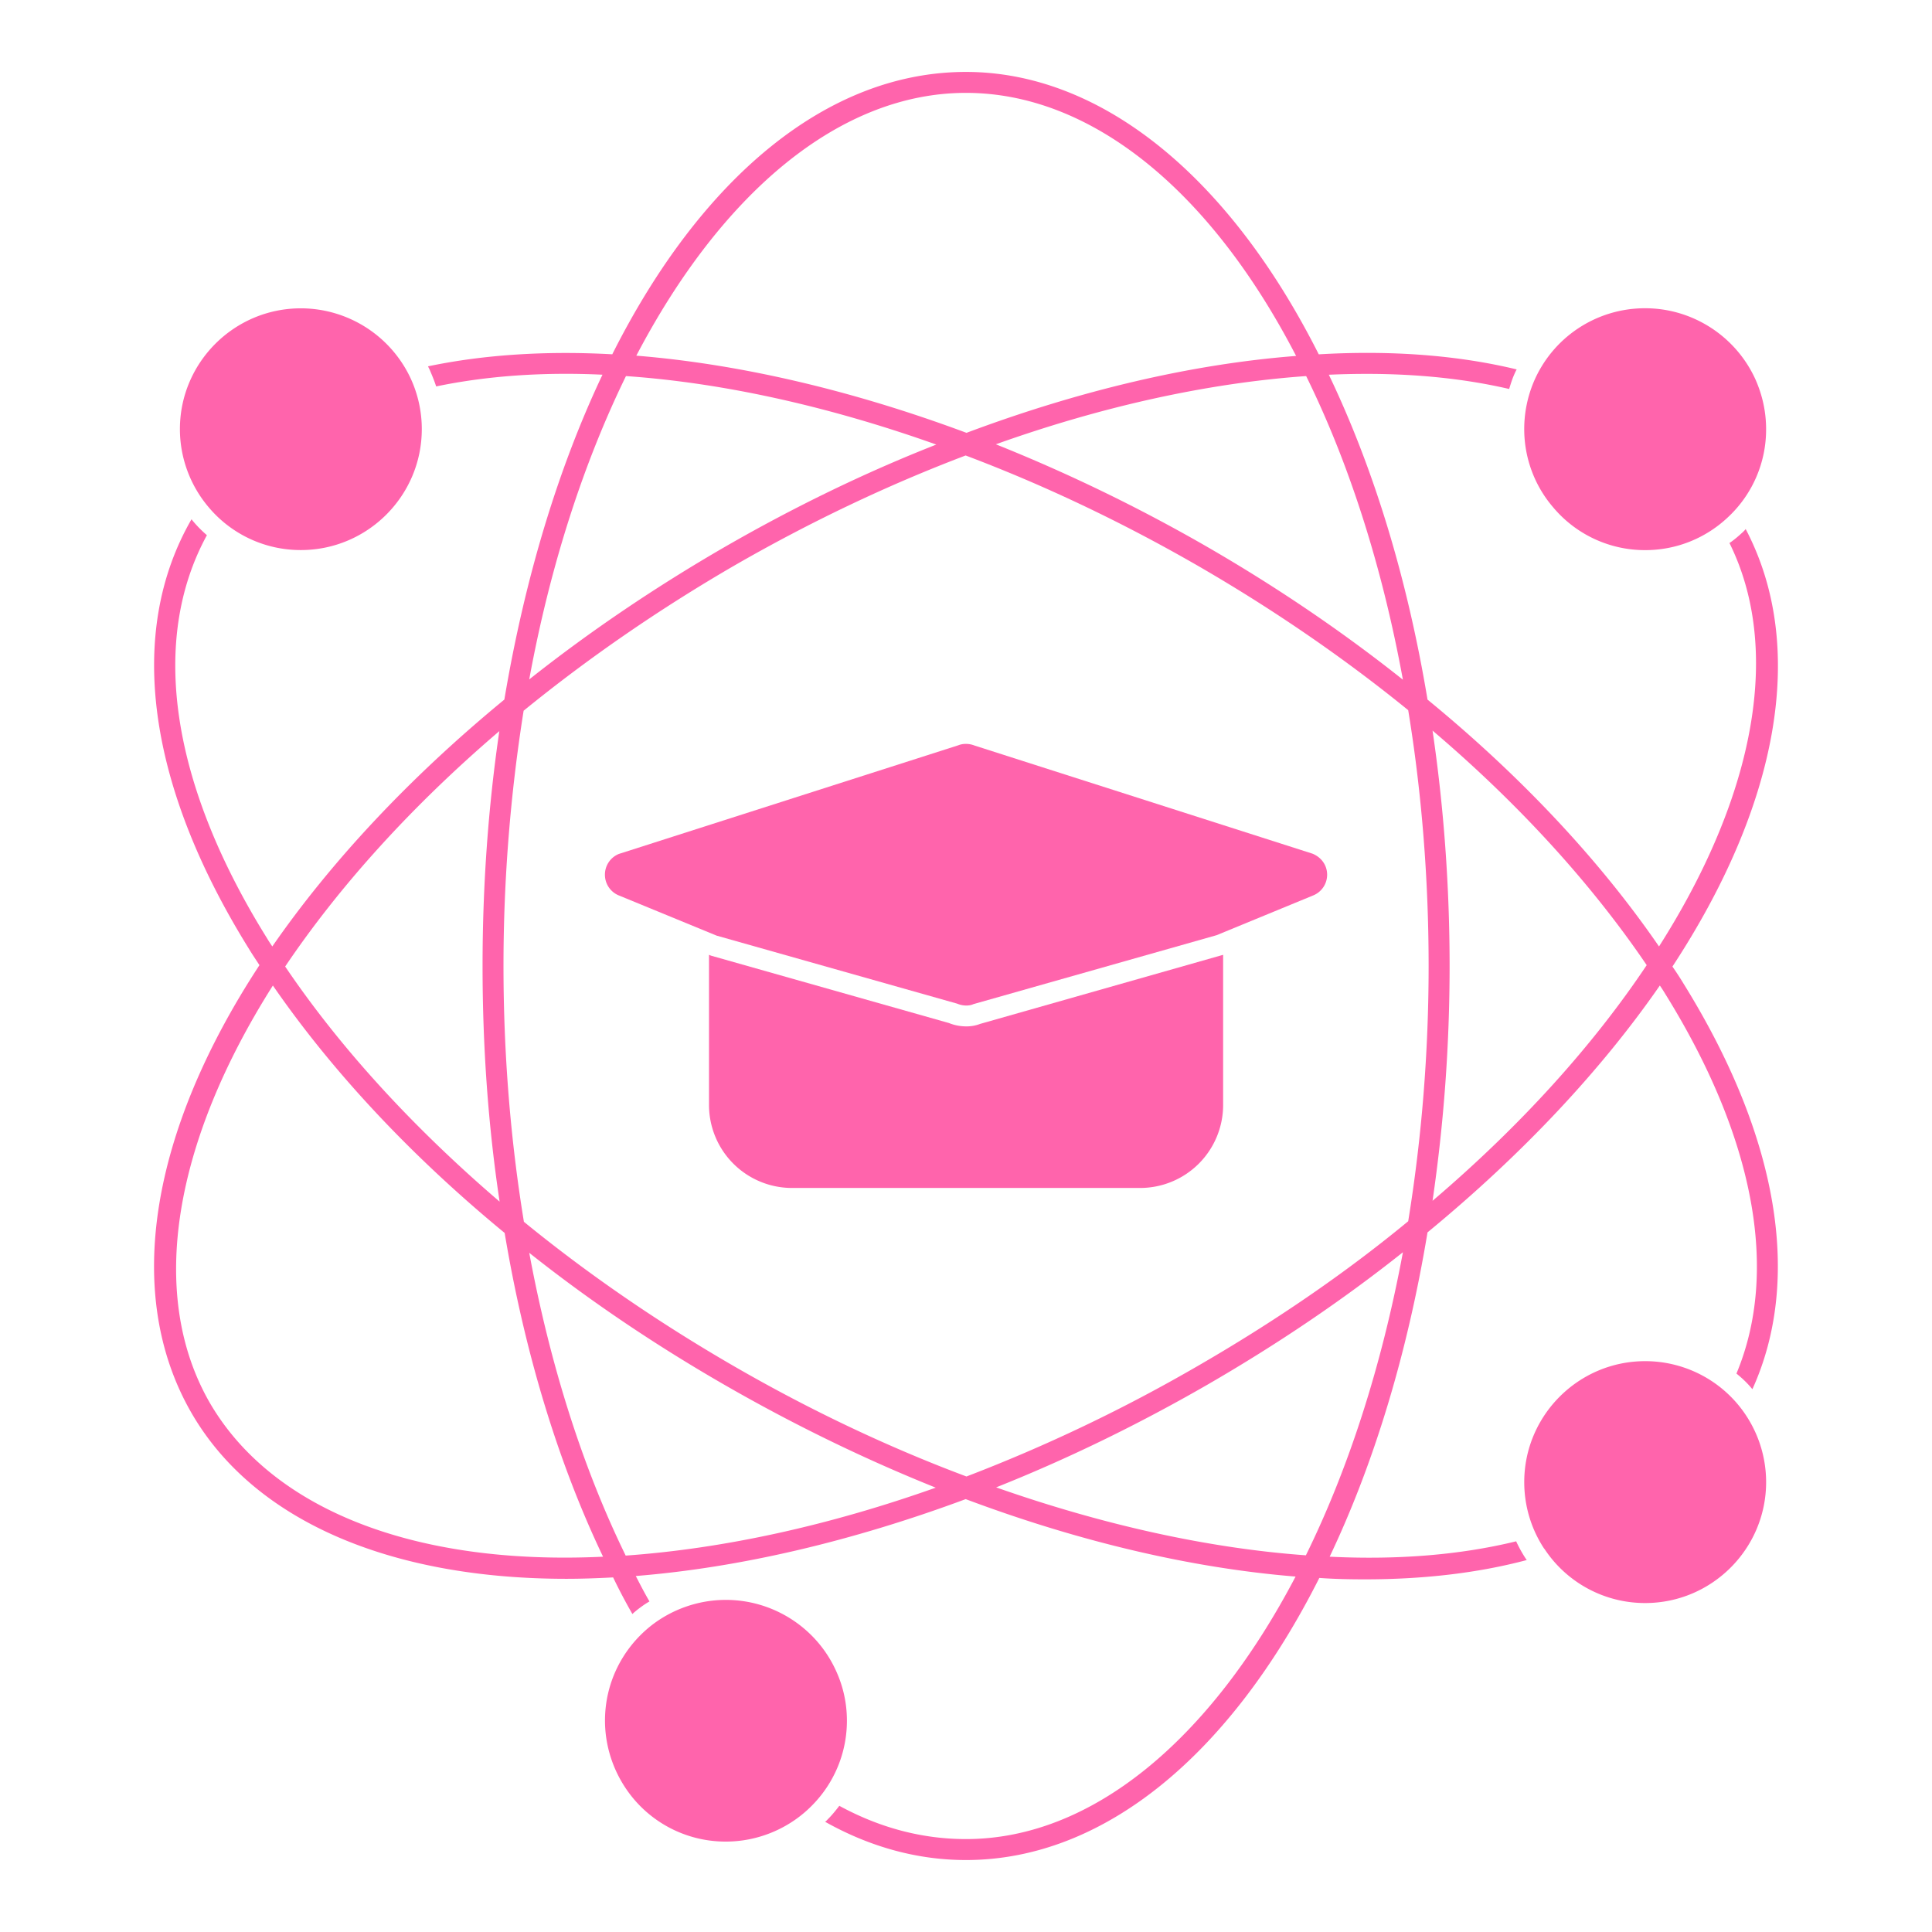 <svg width="197" height="197" fill="none" xmlns="http://www.w3.org/2000/svg"><path d="M170.532 98.558c10.776-16.42 13.826-32.526 7.468-44.613-.057.085-.143.17-.229.257-.457.427-.912.826-1.424 1.169 1.824 3.678 2.708 7.811 2.708 12.258 0 8.78-3.449 18.757-9.891 28.879-6.072-8.838-14.112-17.39-23.605-25.172-2.024-12.173-5.417-23.433-10.062-33.126a89.779 89.779 0 0 1 3.876-.086c5.217 0 10.091.512 14.51 1.539.143-.455.285-.94.484-1.396.085-.2.171-.4.285-.599-6.015-1.453-12.799-1.967-20.183-1.538-9.236-18.334-22.321-28.796-35.976-28.796-14.112 0-26.997 10.776-36.061 28.792-6.727-.37-13.057.029-18.786 1.227.057.143.143.285.2.427.228.54.457 1.083.627 1.624 5.188-1.083 10.917-1.482 16.96-1.197-4.447 9.378-7.896 20.581-10.005 33.126C41.621 79.4 33.67 87.98 27.767 96.505c-.2-.286-.4-.599-.57-.884-9.807-15.765-11.944-30.332-6.1-41.05a12.354 12.354 0 0 1-1.482-1.511c-.029-.029-.057-.086-.086-.114-6.642 11.517-4.561 27.053 5.844 43.786.343.57.712 1.112 1.083 1.682-11.06 16.875-13.968 33.467-6.927 45.668 6.3 10.889 20.07 16.904 38.229 16.904 1.539 0 3.135-.057 4.76-.143a57.322 57.322 0 0 0 1.967 3.735c.143-.143.285-.257.457-.4.4-.314.827-.627 1.283-.884-.485-.826-.94-1.71-1.396-2.594 10.662-.855 22.121-3.563 33.639-7.839 11.63 4.361 23.09 7.041 33.638 7.896-8.723 16.649-20.782 26.768-33.61 26.768-4.39 0-8.723-1.112-12.913-3.392-.372.484-.741.941-1.17 1.368-.085.085-.171.2-.285.257 4.618 2.594 9.464 3.904 14.367 3.904 14.083 0 26.968-10.776 36.032-28.764 1.568.114 3.136.143 4.648.143 5.9 0 11.46-.627 16.505-1.968l-.085-.114a13.522 13.522 0 0 1-.998-1.796c-5.701 1.396-12.116 1.91-19.015 1.568 4.448-9.35 7.897-20.525 9.977-33.069 9.807-8.068 17.788-16.649 23.69-25.172.2.286.4.598.57.884 9.093 14.652 11.603 28.25 7.241 38.684.598.484 1.141.998 1.625 1.596 5.103-11.231 2.651-25.799-7.042-41.393a30.605 30.605 0 0 0-1.112-1.706m-24.859-.057c0 8.866-.713 17.59-2.082 26.028-6.527 5.388-13.769 10.319-21.523 14.795a163.7 163.7 0 0 1-23.519 11.232c-7.925-2.966-15.879-6.728-23.633-11.204-7.754-4.476-14.966-9.435-21.494-14.766-1.368-8.353-2.082-17.133-2.082-26.085 0-8.866.713-17.59 2.053-26.027 6.614-5.389 13.855-10.377 21.523-14.824 7.726-4.448 15.651-8.21 23.548-11.203 7.868 2.965 15.822 6.727 23.604 11.203 7.754 4.476 14.967 9.435 21.523 14.767 1.37 8.352 2.082 17.161 2.082 26.084Zm-2.623-29.192c-6.129-4.875-12.799-9.408-19.898-13.512a168.991 168.991 0 0 0-21.608-10.491c10.861-3.876 21.608-6.244 31.642-6.956 4.449 9.037 7.784 19.585 9.864 30.959ZM98.493 9.47c12.628 0 24.83 9.75 33.667 26.825-10.69.827-22.12 3.535-33.61 7.84-11.63-4.334-23.09-7.013-33.666-7.868C73.606 19.618 85.665 9.47 98.493 9.47ZM63.828 38.348c9.893.684 20.668 3.078 31.643 6.984-7.27 2.851-14.539 6.386-21.609 10.462-7.041 4.076-13.711 8.58-19.898 13.484 2.139-11.66 5.56-22.122 9.864-30.93M50.915 74.551c-1.14 7.782-1.71 15.821-1.71 23.945 0 8.209.57 16.277 1.739 24.031-8.78-7.525-16.22-15.622-21.866-23.974 5.474-8.124 12.83-16.306 21.837-24.003m-29.532 68.473c-6.387-11.118-3.621-26.654 6.442-42.532 6.1 8.838 14.14 17.418 23.633 25.229 2.024 12.116 5.416 23.348 10.033 33.012-19.242.912-33.78-4.819-40.108-15.708M63.8 158.619c-4.419-9.036-7.725-19.527-9.835-30.873 6.1 4.845 12.77 9.35 19.898 13.455 7.127 4.104 14.367 7.611 21.551 10.491-10.832 3.847-21.578 6.214-31.614 6.927m69.358-.029c-9.891-.712-20.639-3.078-31.585-6.927 7.241-2.88 14.51-6.415 21.58-10.491 7.098-4.105 13.769-8.609 19.898-13.483-2.167 11.63-5.56 22.092-9.893 30.901m12.914-36.147a165.452 165.452 0 0 0 1.739-23.945c0-8.183-.598-16.249-1.739-24.003 8.78 7.468 16.191 15.593 21.837 23.917-5.445 8.152-12.8 16.334-21.837 24.031Z" fill="#FF64AC"/><path d="M97.71 75.996 63.1 87.074a2.276 2.276 0 0 0-1.417 2.112 2.274 2.274 0 0 0 1.414 2.117l9.97 4.099 24.545 6.941c.299.128.622.188.92.188.268 0 .523-.048.725-.143l24.798-7.03 9.852-4.056a2.28 2.28 0 0 0 1.417-2.118c-.003-.929-.559-1.759-1.5-2.14L99.362 76.018c-.548-.217-1.173-.216-1.651-.022Z" fill="#FF64AC"/><path d="M98.522 104.657a4.736 4.736 0 0 1-1.767-.343l-24.26-6.87-.2-.086v15.308a8.468 8.468 0 0 0 8.466 8.467h35.492a8.467 8.467 0 0 0 8.466-8.467V97.36l-24.772 7.042a3.88 3.88 0 0 1-1.425.255ZM30.677 56.088c6.8 0 12.332-5.533 12.332-12.332a12.32 12.32 0 0 0-1.1-5.094 12.368 12.368 0 0 0-11.232-7.223c-6.8 0-12.332 5.528-12.332 12.319 0 2.896 1.035 5.718 2.908 7.935a12.236 12.236 0 0 0 9.424 4.395M167.761 56.095c3.19 0 6.218-1.223 8.524-3.44a12.207 12.207 0 0 0 3.799-8.902c0-1.745-.368-3.453-1.094-5.083-2.003-4.397-6.412-7.239-11.229-7.239a12.31 12.31 0 0 0-11.42 7.626 12.442 12.442 0 0 0-.921 4.696c0 2.913 1.037 5.732 2.911 7.93a12.21 12.21 0 0 0 9.43 4.412ZM85.244 170.359c-1.99-4.387-6.397-7.223-11.232-7.223-2.803 0-5.547.964-7.728 2.715-2.919 2.368-4.595 5.866-4.595 9.589 0 2.89 1.03 5.715 2.897 7.954a12.248 12.248 0 0 0 9.427 4.387c3.329 0 6.555-1.368 8.857-3.755a12.253 12.253 0 0 0 3.487-8.586 12.138 12.138 0 0 0-1.112-5.08M167.754 138.793c-6.8 0-12.332 5.534-12.332 12.332 0 2.381.681 4.699 1.973 6.699a.95.95 0 0 0 .099.128 12.277 12.277 0 0 0 10.26 5.505c6.799 0 12.332-5.532 12.332-12.332 0-2.908-1.036-5.732-2.911-7.957a12.32 12.32 0 0 0-9.421-4.375Z" fill="#FF64AC"/></svg>